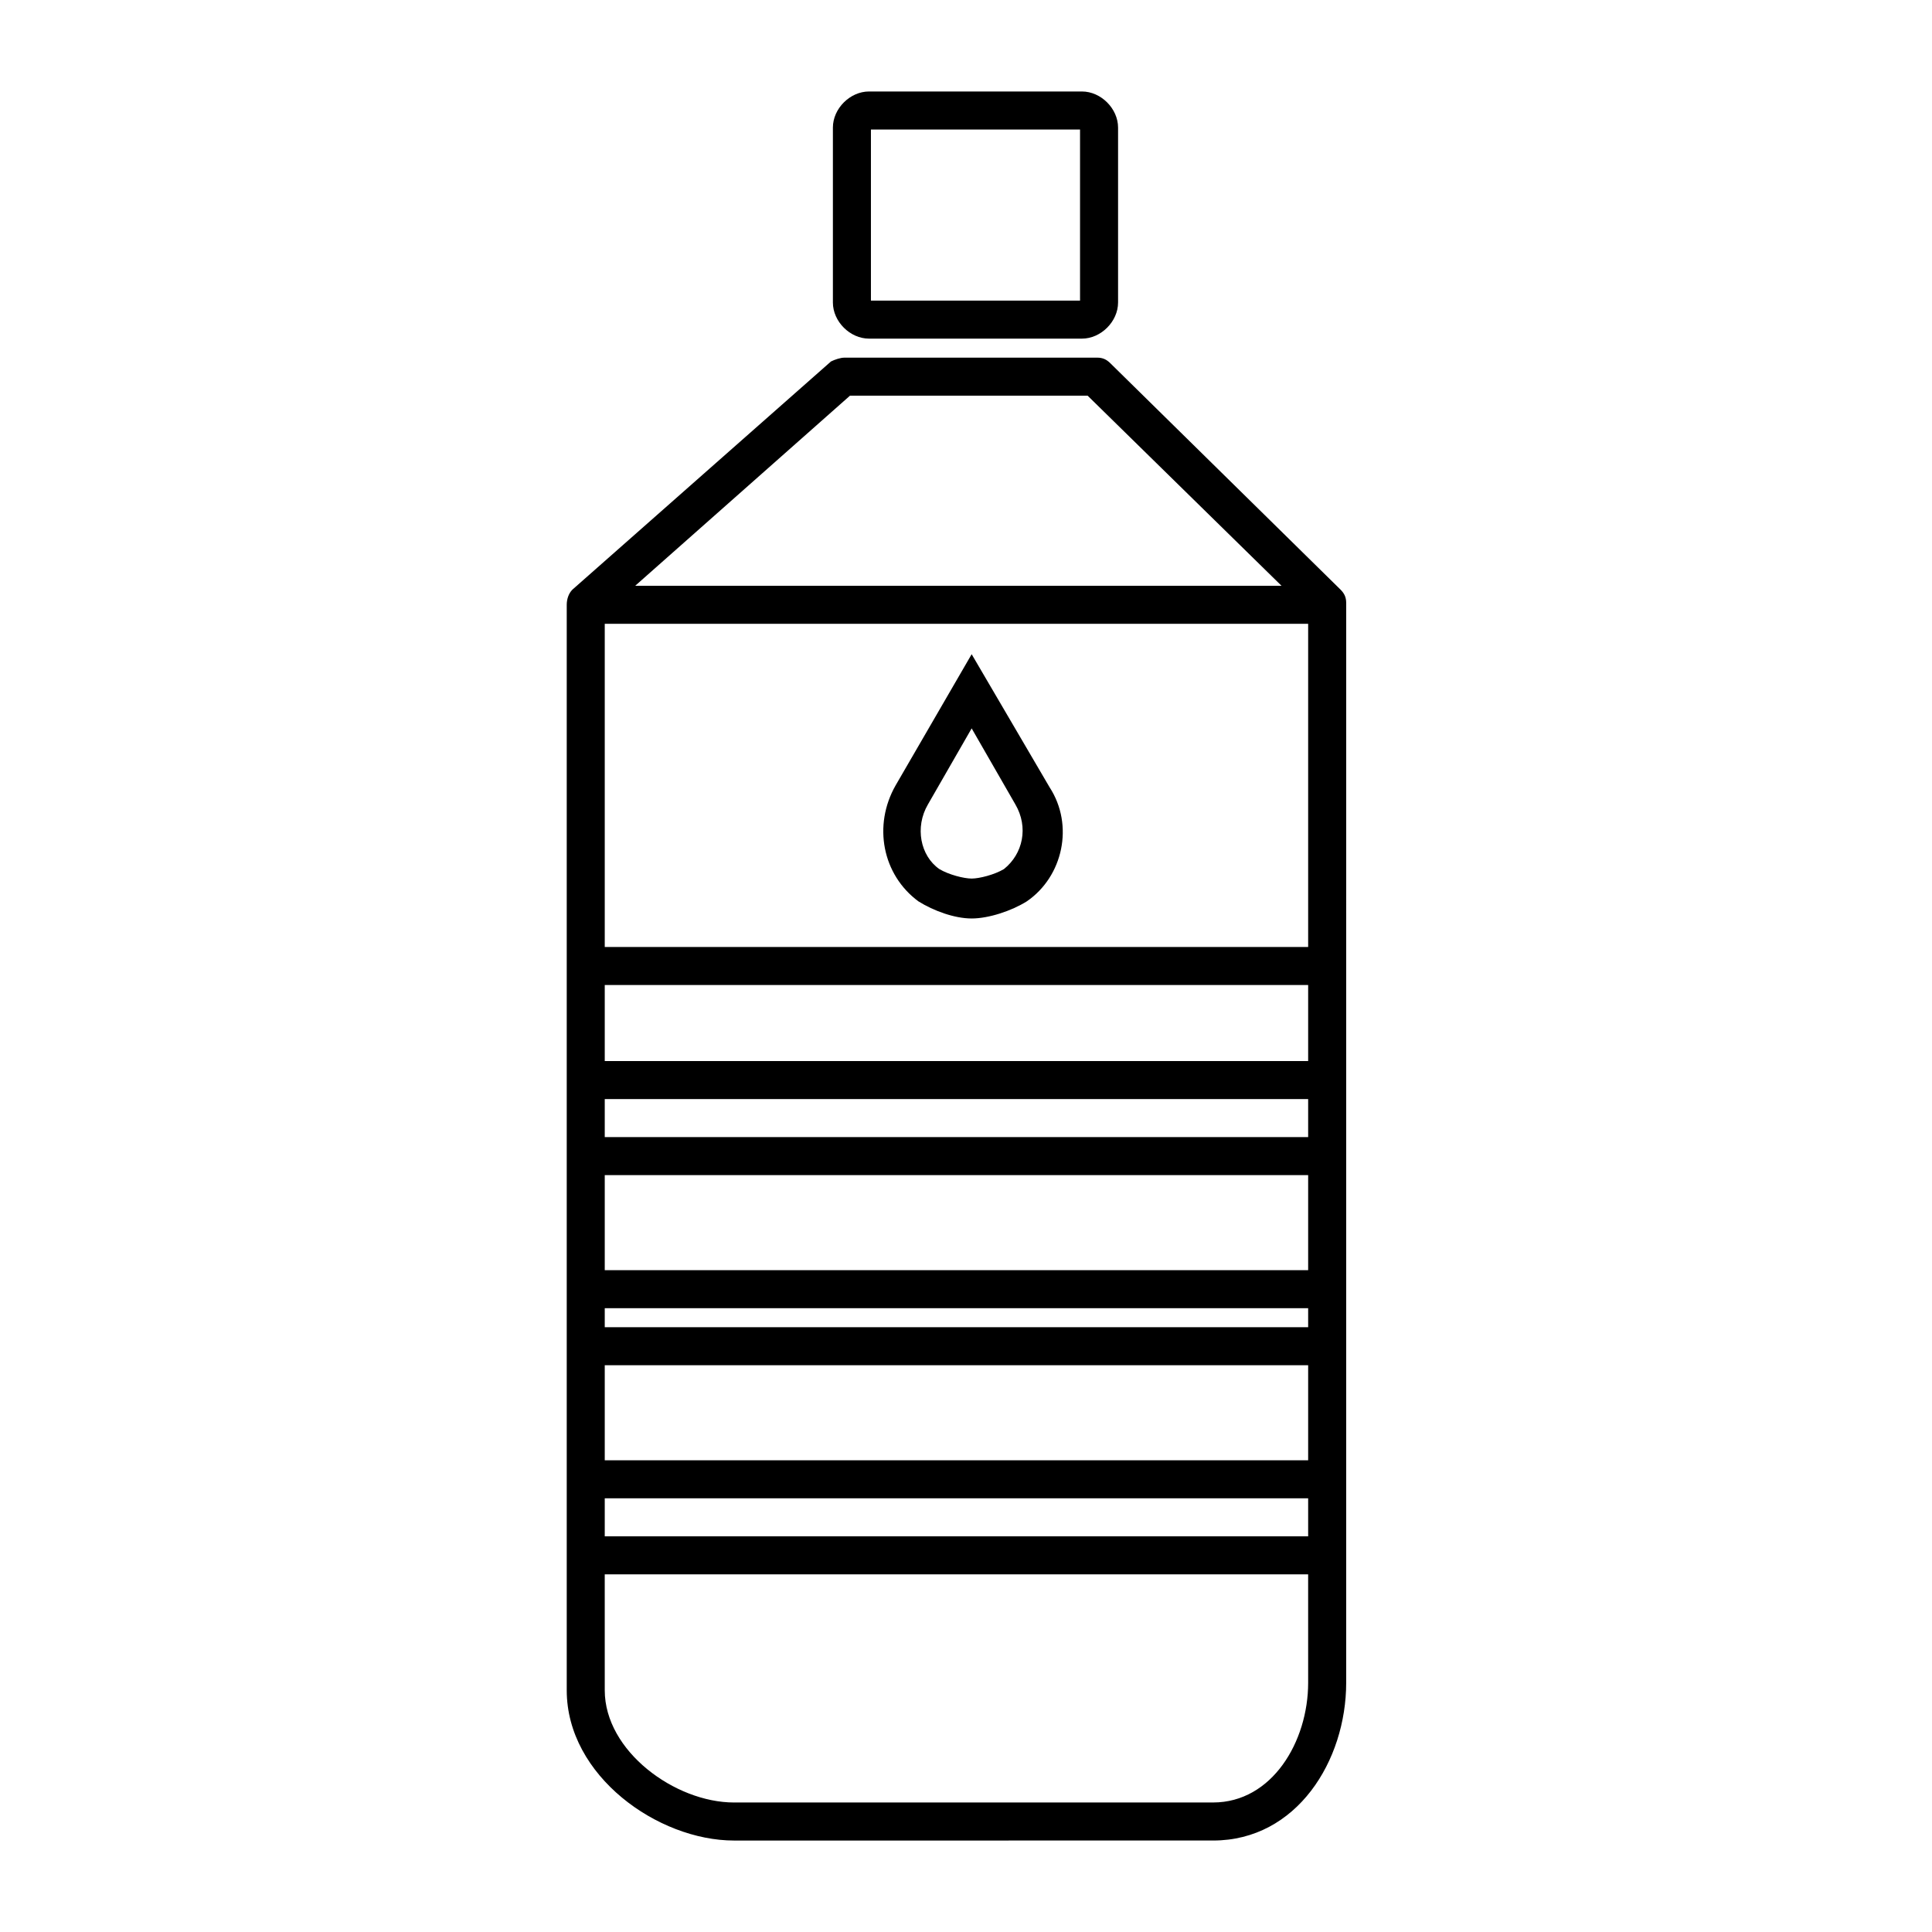 <?xml version="1.0" encoding="UTF-8"?>
<!-- Uploaded to: SVG Repo, www.svgrepo.com, Generator: SVG Repo Mixer Tools -->
<svg fill="#000000" width="800px" height="800px" version="1.1" viewBox="144 144 512 512" xmlns="http://www.w3.org/2000/svg">
 <path d="m374.3 233.74h56.426c5.039 0 9.574-4.535 9.574-9.574v-46.348c0-5.039-4.535-9.574-9.574-9.574h-56.426c-5.039 0-9.574 4.535-9.574 9.574v46.352c0 5.035 4.535 9.57 9.574 9.57zm0.504-55.418h55.418v45.344l-55.418-0.004zm125.95 125.45c0-1.512-0.504-2.519-1.512-3.527l-60.961-59.953c-1.008-1.008-2.016-1.512-3.527-1.512l-67.008 0.004c-1.008 0-2.519 0.504-3.527 1.008l-68.516 60.457c-1.008 1.008-1.512 2.519-1.512 4.031v287.68c0 22.672 24.184 39.801 44.336 39.801l126.96-0.004c22.168 0 35.266-21.16 35.266-41.816v-158.7l0.004-124.95zm-131.5-54.914h62.977l51.387 50.383h-171.29zm121.42 341.08c0 15.617-9.574 31.738-25.191 31.738l-126.96 0.004c-15.617 0-34.258-13.602-34.258-29.727l-0.004-30.73h186.41zm0-38.793h-186.41v-10.078h186.41zm0-20.152h-186.41v-25.191h186.41zm0-35.266h-186.41v-5.039h186.41zm0-15.113h-186.41v-25.191h186.41zm0-35.27h-186.41v-10.078h186.41zm0-20.152h-186.41v-20.152h186.41zm0-30.227h-186.41v-85.648h186.41zm-103.28-12.094c4.031 2.519 9.574 4.535 14.105 4.535 4.535 0 10.578-2.016 14.609-4.535 9.574-6.551 12.594-20.152 6.047-30.23l-20.656-35.266-20.152 34.762c-6.043 10.582-3.523 23.684 6.047 30.734zm2.519-25.691 11.586-20.152 11.586 20.152c3.527 6.047 2.016 13.098-3.023 17.129-2.519 1.512-6.551 2.519-8.566 2.519s-6.047-1.008-8.566-2.519c-5.031-3.527-6.543-11.086-3.016-17.129z"/>
</svg>